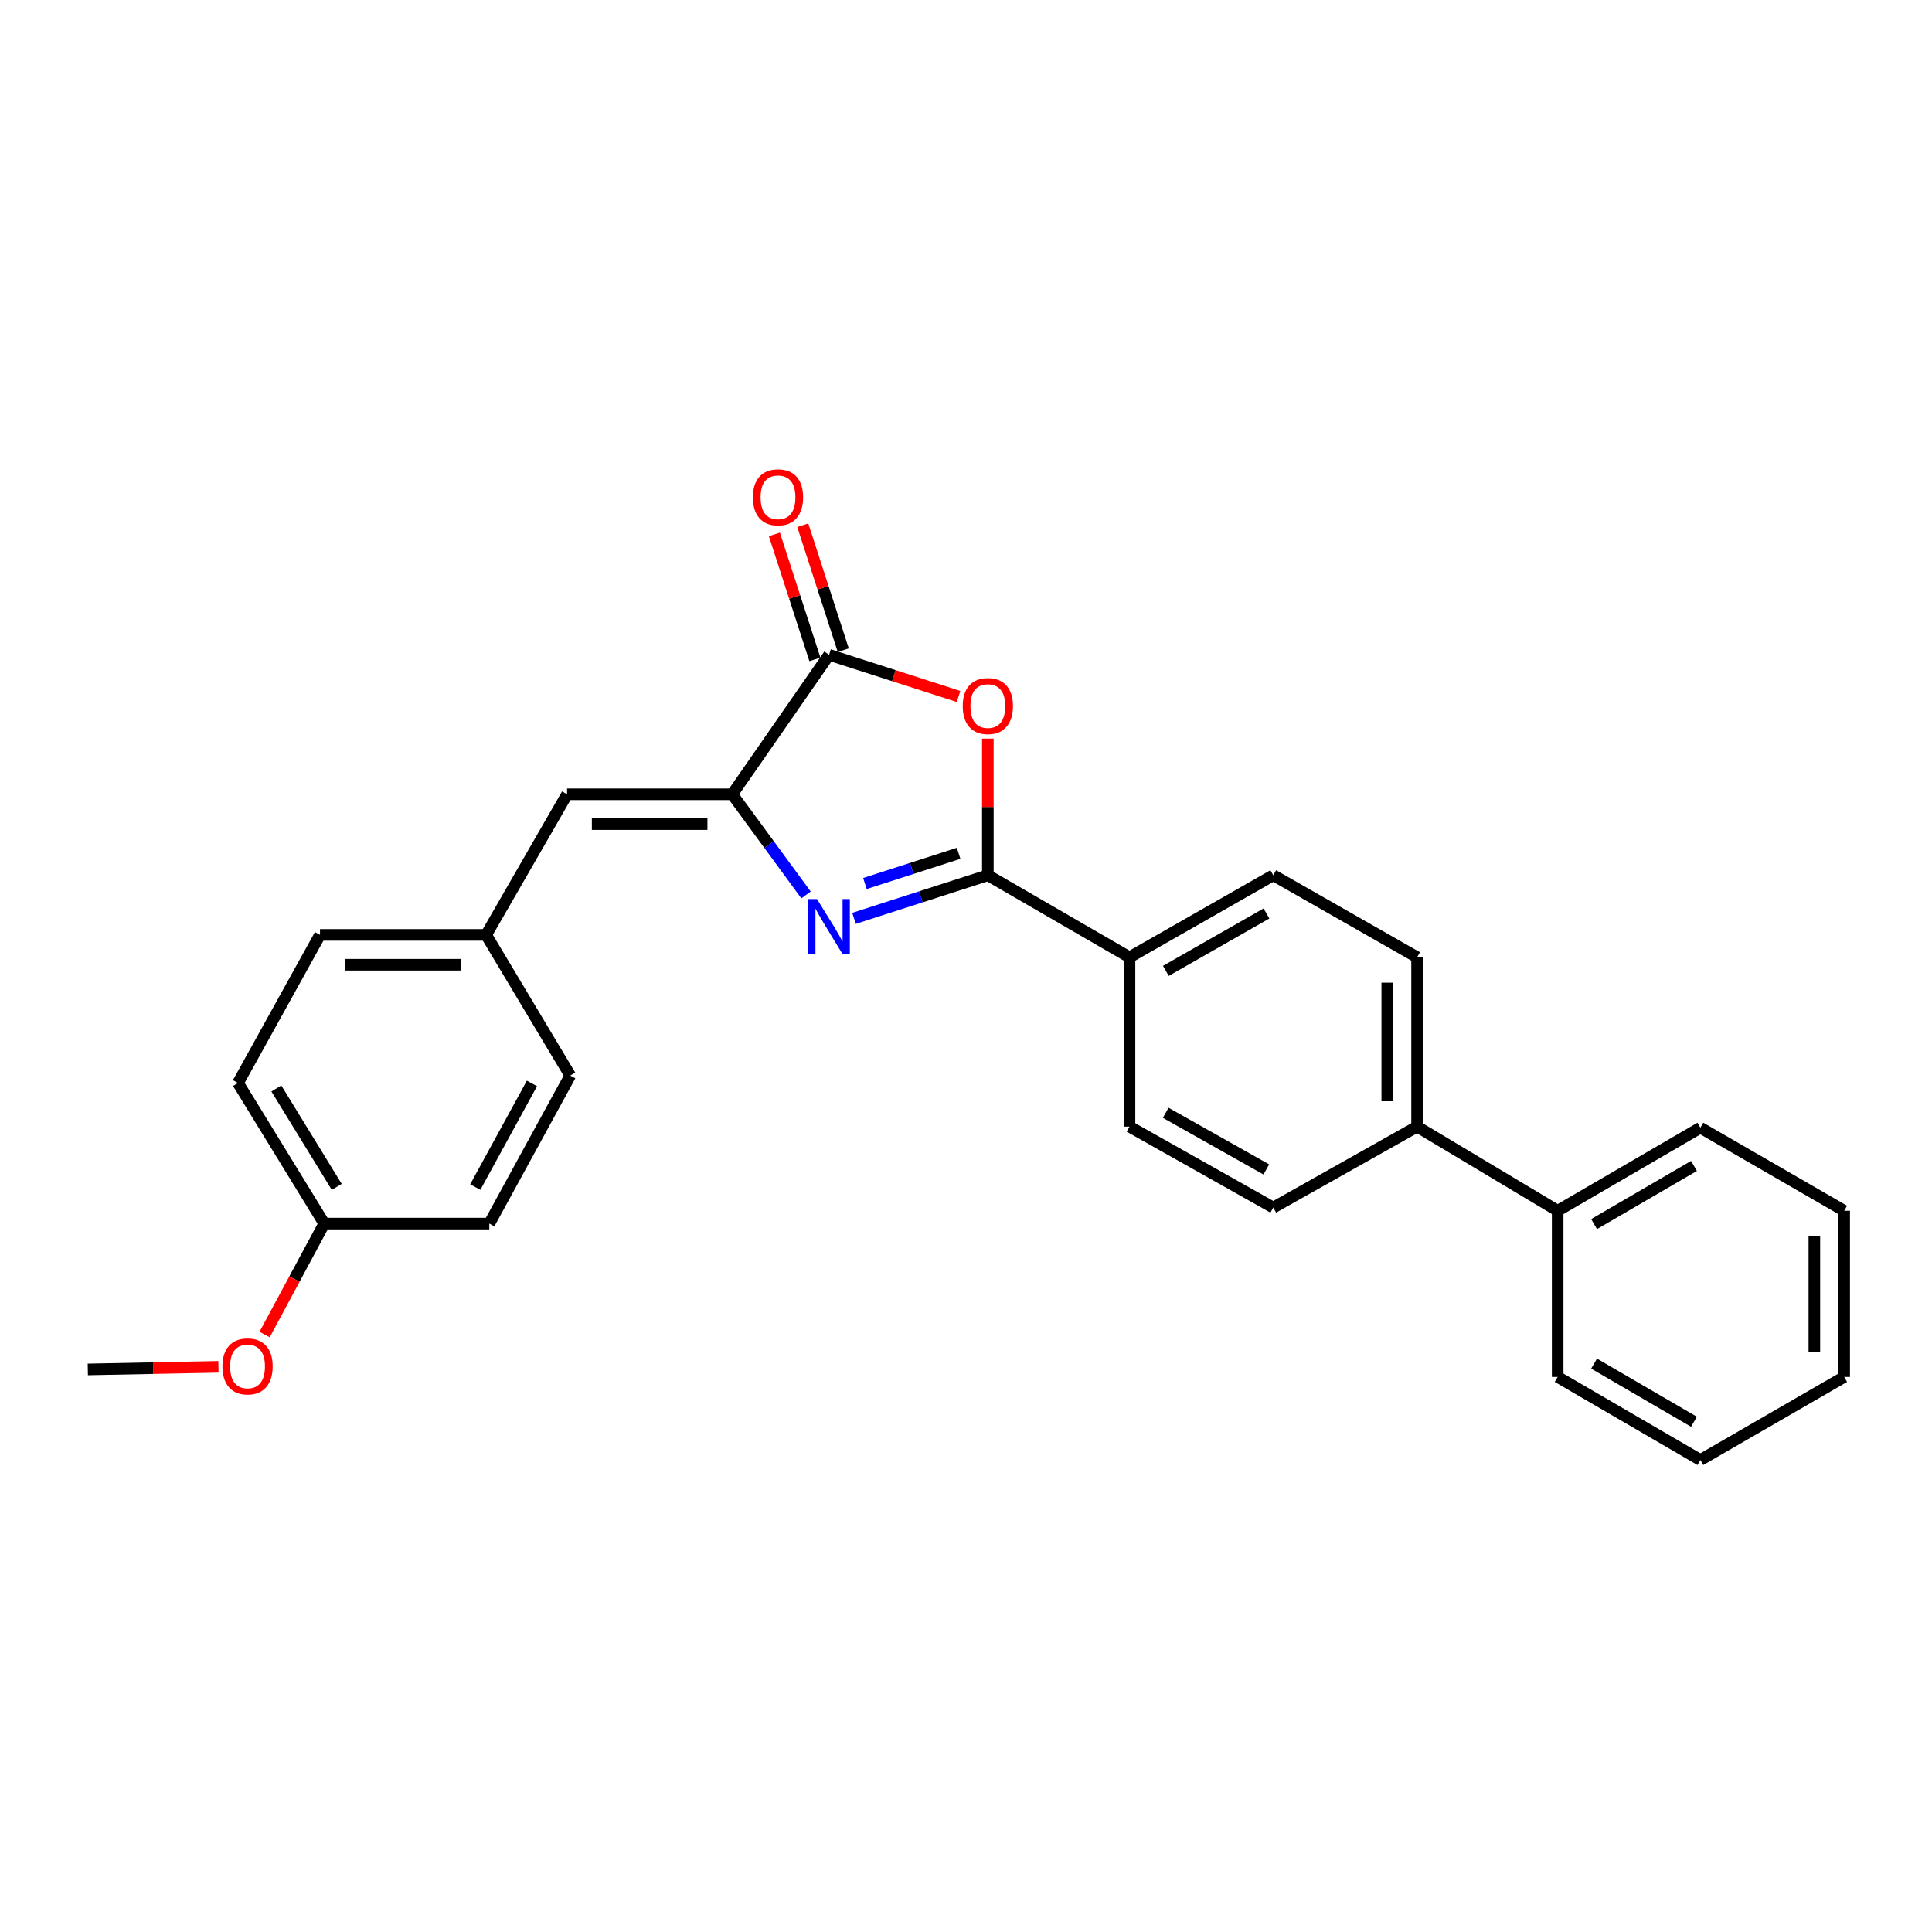<?xml version='1.0' encoding='iso-8859-1'?>
<svg version='1.1' baseProfile='full'
              xmlns='http://www.w3.org/2000/svg'
                      xmlns:rdkit='http://www.rdkit.org/xml'
                      xmlns:xlink='http://www.w3.org/1999/xlink'
                  xml:space='preserve'
width='1000px' height='1000px' viewBox='0 0 1000 1000'>
<!-- END OF HEADER -->
<rect style='opacity:1.0;fill:#FFFFFF;stroke:none' width='1000' height='1000' x='0' y='0'> </rect>
<path class='bond-0' d='M 442.03,475.35 L 476.668,464.189' style='fill:none;fill-rule:evenodd;stroke:#0000FF;stroke-width:6px;stroke-linecap:butt;stroke-linejoin:miter;stroke-opacity:1' />
<path class='bond-0' d='M 476.668,464.189 L 511.305,453.028' style='fill:none;fill-rule:evenodd;stroke:#000000;stroke-width:6px;stroke-linecap:butt;stroke-linejoin:miter;stroke-opacity:1' />
<path class='bond-0' d='M 447.686,457.306 L 471.932,449.493' style='fill:none;fill-rule:evenodd;stroke:#0000FF;stroke-width:6px;stroke-linecap:butt;stroke-linejoin:miter;stroke-opacity:1' />
<path class='bond-0' d='M 471.932,449.493 L 496.179,441.68' style='fill:none;fill-rule:evenodd;stroke:#000000;stroke-width:6px;stroke-linecap:butt;stroke-linejoin:miter;stroke-opacity:1' />
<path class='bond-1' d='M 417.193,463.227 L 398.09,437.176' style='fill:none;fill-rule:evenodd;stroke:#0000FF;stroke-width:6px;stroke-linecap:butt;stroke-linejoin:miter;stroke-opacity:1' />
<path class='bond-1' d='M 398.09,437.176 L 378.987,411.126' style='fill:none;fill-rule:evenodd;stroke:#000000;stroke-width:6px;stroke-linecap:butt;stroke-linejoin:miter;stroke-opacity:1' />
<path class='bond-2' d='M 511.305,453.028 L 511.305,417.676' style='fill:none;fill-rule:evenodd;stroke:#000000;stroke-width:6px;stroke-linecap:butt;stroke-linejoin:miter;stroke-opacity:1' />
<path class='bond-2' d='M 511.305,417.676 L 511.305,382.324' style='fill:none;fill-rule:evenodd;stroke:#FF0000;stroke-width:6px;stroke-linecap:butt;stroke-linejoin:miter;stroke-opacity:1' />
<path class='bond-5' d='M 511.305,453.028 L 584.627,495.487' style='fill:none;fill-rule:evenodd;stroke:#000000;stroke-width:6px;stroke-linecap:butt;stroke-linejoin:miter;stroke-opacity:1' />
<path class='bond-3' d='M 378.987,411.126 L 429.132,338.919' style='fill:none;fill-rule:evenodd;stroke:#000000;stroke-width:6px;stroke-linecap:butt;stroke-linejoin:miter;stroke-opacity:1' />
<path class='bond-4' d='M 378.987,411.126 L 293.519,411.126' style='fill:none;fill-rule:evenodd;stroke:#000000;stroke-width:6px;stroke-linecap:butt;stroke-linejoin:miter;stroke-opacity:1' />
<path class='bond-4' d='M 366.167,426.566 L 306.34,426.566' style='fill:none;fill-rule:evenodd;stroke:#000000;stroke-width:6px;stroke-linecap:butt;stroke-linejoin:miter;stroke-opacity:1' />
<path class='bond-26' d='M 496.147,360.493 L 462.639,349.706' style='fill:none;fill-rule:evenodd;stroke:#FF0000;stroke-width:6px;stroke-linecap:butt;stroke-linejoin:miter;stroke-opacity:1' />
<path class='bond-26' d='M 462.639,349.706 L 429.132,338.919' style='fill:none;fill-rule:evenodd;stroke:#000000;stroke-width:6px;stroke-linecap:butt;stroke-linejoin:miter;stroke-opacity:1' />
<path class='bond-6' d='M 436.475,336.539 L 425.992,304.192' style='fill:none;fill-rule:evenodd;stroke:#000000;stroke-width:6px;stroke-linecap:butt;stroke-linejoin:miter;stroke-opacity:1' />
<path class='bond-6' d='M 425.992,304.192 L 415.509,271.845' style='fill:none;fill-rule:evenodd;stroke:#FF0000;stroke-width:6px;stroke-linecap:butt;stroke-linejoin:miter;stroke-opacity:1' />
<path class='bond-6' d='M 421.788,341.299 L 411.305,308.952' style='fill:none;fill-rule:evenodd;stroke:#000000;stroke-width:6px;stroke-linecap:butt;stroke-linejoin:miter;stroke-opacity:1' />
<path class='bond-6' d='M 411.305,308.952 L 400.821,276.605' style='fill:none;fill-rule:evenodd;stroke:#FF0000;stroke-width:6px;stroke-linecap:butt;stroke-linejoin:miter;stroke-opacity:1' />
<path class='bond-12' d='M 293.519,411.126 L 251.618,483.907' style='fill:none;fill-rule:evenodd;stroke:#000000;stroke-width:6px;stroke-linecap:butt;stroke-linejoin:miter;stroke-opacity:1' />
<path class='bond-8' d='M 584.627,495.487 L 659.038,453.028' style='fill:none;fill-rule:evenodd;stroke:#000000;stroke-width:6px;stroke-linecap:butt;stroke-linejoin:miter;stroke-opacity:1' />
<path class='bond-8' d='M 603.44,502.528 L 655.528,472.807' style='fill:none;fill-rule:evenodd;stroke:#000000;stroke-width:6px;stroke-linecap:butt;stroke-linejoin:miter;stroke-opacity:1' />
<path class='bond-9' d='M 584.627,495.487 L 584.627,583.142' style='fill:none;fill-rule:evenodd;stroke:#000000;stroke-width:6px;stroke-linecap:butt;stroke-linejoin:miter;stroke-opacity:1' />
<path class='bond-7' d='M 733.483,583.142 L 659.038,625.043' style='fill:none;fill-rule:evenodd;stroke:#000000;stroke-width:6px;stroke-linecap:butt;stroke-linejoin:miter;stroke-opacity:1' />
<path class='bond-13' d='M 733.483,583.142 L 806.247,626.69' style='fill:none;fill-rule:evenodd;stroke:#000000;stroke-width:6px;stroke-linecap:butt;stroke-linejoin:miter;stroke-opacity:1' />
<path class='bond-27' d='M 733.483,583.142 L 733.483,495.487' style='fill:none;fill-rule:evenodd;stroke:#000000;stroke-width:6px;stroke-linecap:butt;stroke-linejoin:miter;stroke-opacity:1' />
<path class='bond-27' d='M 718.043,569.993 L 718.043,508.635' style='fill:none;fill-rule:evenodd;stroke:#000000;stroke-width:6px;stroke-linecap:butt;stroke-linejoin:miter;stroke-opacity:1' />
<path class='bond-11' d='M 659.038,453.028 L 733.483,495.487' style='fill:none;fill-rule:evenodd;stroke:#000000;stroke-width:6px;stroke-linecap:butt;stroke-linejoin:miter;stroke-opacity:1' />
<path class='bond-10' d='M 584.627,583.142 L 659.038,625.043' style='fill:none;fill-rule:evenodd;stroke:#000000;stroke-width:6px;stroke-linecap:butt;stroke-linejoin:miter;stroke-opacity:1' />
<path class='bond-10' d='M 603.364,575.973 L 655.452,605.305' style='fill:none;fill-rule:evenodd;stroke:#000000;stroke-width:6px;stroke-linecap:butt;stroke-linejoin:miter;stroke-opacity:1' />
<path class='bond-15' d='M 251.618,483.907 L 295.166,556.697' style='fill:none;fill-rule:evenodd;stroke:#000000;stroke-width:6px;stroke-linecap:butt;stroke-linejoin:miter;stroke-opacity:1' />
<path class='bond-16' d='M 251.618,483.907 L 165.627,483.907' style='fill:none;fill-rule:evenodd;stroke:#000000;stroke-width:6px;stroke-linecap:butt;stroke-linejoin:miter;stroke-opacity:1' />
<path class='bond-16' d='M 238.719,499.347 L 178.526,499.347' style='fill:none;fill-rule:evenodd;stroke:#000000;stroke-width:6px;stroke-linecap:butt;stroke-linejoin:miter;stroke-opacity:1' />
<path class='bond-20' d='M 806.247,626.69 L 880.117,583.699' style='fill:none;fill-rule:evenodd;stroke:#000000;stroke-width:6px;stroke-linecap:butt;stroke-linejoin:miter;stroke-opacity:1' />
<path class='bond-20' d='M 825.094,633.586 L 876.803,603.492' style='fill:none;fill-rule:evenodd;stroke:#000000;stroke-width:6px;stroke-linecap:butt;stroke-linejoin:miter;stroke-opacity:1' />
<path class='bond-21' d='M 806.247,626.69 L 806.247,712.707' style='fill:none;fill-rule:evenodd;stroke:#000000;stroke-width:6px;stroke-linecap:butt;stroke-linejoin:miter;stroke-opacity:1' />
<path class='bond-14' d='M 167.84,633.329 L 123.176,560.54' style='fill:none;fill-rule:evenodd;stroke:#000000;stroke-width:6px;stroke-linecap:butt;stroke-linejoin:miter;stroke-opacity:1' />
<path class='bond-14' d='M 174.3,614.336 L 143.036,563.383' style='fill:none;fill-rule:evenodd;stroke:#000000;stroke-width:6px;stroke-linecap:butt;stroke-linejoin:miter;stroke-opacity:1' />
<path class='bond-19' d='M 167.84,633.329 L 152.401,662.044' style='fill:none;fill-rule:evenodd;stroke:#000000;stroke-width:6px;stroke-linecap:butt;stroke-linejoin:miter;stroke-opacity:1' />
<path class='bond-19' d='M 152.401,662.044 L 136.961,690.758' style='fill:none;fill-rule:evenodd;stroke:#FF0000;stroke-width:6px;stroke-linecap:butt;stroke-linejoin:miter;stroke-opacity:1' />
<path class='bond-28' d='M 167.84,633.329 L 253.265,633.329' style='fill:none;fill-rule:evenodd;stroke:#000000;stroke-width:6px;stroke-linecap:butt;stroke-linejoin:miter;stroke-opacity:1' />
<path class='bond-17' d='M 295.166,556.697 L 253.265,633.329' style='fill:none;fill-rule:evenodd;stroke:#000000;stroke-width:6px;stroke-linecap:butt;stroke-linejoin:miter;stroke-opacity:1' />
<path class='bond-17' d='M 275.334,560.784 L 246.003,614.427' style='fill:none;fill-rule:evenodd;stroke:#000000;stroke-width:6px;stroke-linecap:butt;stroke-linejoin:miter;stroke-opacity:1' />
<path class='bond-18' d='M 165.627,483.907 L 123.176,560.54' style='fill:none;fill-rule:evenodd;stroke:#000000;stroke-width:6px;stroke-linecap:butt;stroke-linejoin:miter;stroke-opacity:1' />
<path class='bond-22' d='M 113.067,707.474 L 79.261,708.148' style='fill:none;fill-rule:evenodd;stroke:#FF0000;stroke-width:6px;stroke-linecap:butt;stroke-linejoin:miter;stroke-opacity:1' />
<path class='bond-22' d='M 79.261,708.148 L 45.455,708.821' style='fill:none;fill-rule:evenodd;stroke:#000000;stroke-width:6px;stroke-linecap:butt;stroke-linejoin:miter;stroke-opacity:1' />
<path class='bond-24' d='M 880.117,583.699 L 954.545,626.69' style='fill:none;fill-rule:evenodd;stroke:#000000;stroke-width:6px;stroke-linecap:butt;stroke-linejoin:miter;stroke-opacity:1' />
<path class='bond-23' d='M 806.247,712.707 L 880.117,755.698' style='fill:none;fill-rule:evenodd;stroke:#000000;stroke-width:6px;stroke-linecap:butt;stroke-linejoin:miter;stroke-opacity:1' />
<path class='bond-23' d='M 825.094,705.811 L 876.803,735.905' style='fill:none;fill-rule:evenodd;stroke:#000000;stroke-width:6px;stroke-linecap:butt;stroke-linejoin:miter;stroke-opacity:1' />
<path class='bond-25' d='M 880.117,755.698 L 954.545,712.707' style='fill:none;fill-rule:evenodd;stroke:#000000;stroke-width:6px;stroke-linecap:butt;stroke-linejoin:miter;stroke-opacity:1' />
<path class='bond-29' d='M 954.545,626.69 L 954.545,712.707' style='fill:none;fill-rule:evenodd;stroke:#000000;stroke-width:6px;stroke-linecap:butt;stroke-linejoin:miter;stroke-opacity:1' />
<path class='bond-29' d='M 939.106,639.593 L 939.106,699.804' style='fill:none;fill-rule:evenodd;stroke:#000000;stroke-width:6px;stroke-linecap:butt;stroke-linejoin:miter;stroke-opacity:1' />
<path  class='atom-0' d='M 422.872 465.347
L 432.152 480.347
Q 433.072 481.827, 434.552 484.507
Q 436.032 487.187, 436.112 487.347
L 436.112 465.347
L 439.872 465.347
L 439.872 493.667
L 435.992 493.667
L 426.032 477.267
Q 424.872 475.347, 423.632 473.147
Q 422.432 470.947, 422.072 470.267
L 422.072 493.667
L 418.392 493.667
L 418.392 465.347
L 422.872 465.347
' fill='#0000FF'/>
<path  class='atom-3' d='M 498.305 365.453
Q 498.305 358.653, 501.665 354.853
Q 505.025 351.053, 511.305 351.053
Q 517.585 351.053, 520.945 354.853
Q 524.305 358.653, 524.305 365.453
Q 524.305 372.333, 520.905 376.253
Q 517.505 380.133, 511.305 380.133
Q 505.065 380.133, 501.665 376.253
Q 498.305 372.373, 498.305 365.453
M 511.305 376.933
Q 515.625 376.933, 517.945 374.053
Q 520.305 371.133, 520.305 365.453
Q 520.305 359.893, 517.945 357.093
Q 515.625 354.253, 511.305 354.253
Q 506.985 354.253, 504.625 357.053
Q 502.305 359.853, 502.305 365.453
Q 502.305 371.173, 504.625 374.053
Q 506.985 376.933, 511.305 376.933
' fill='#FF0000'/>
<path  class='atom-7' d='M 389.687 257.401
Q 389.687 250.601, 393.047 246.801
Q 396.407 243.001, 402.687 243.001
Q 408.967 243.001, 412.327 246.801
Q 415.687 250.601, 415.687 257.401
Q 415.687 264.281, 412.287 268.201
Q 408.887 272.081, 402.687 272.081
Q 396.447 272.081, 393.047 268.201
Q 389.687 264.321, 389.687 257.401
M 402.687 268.881
Q 407.007 268.881, 409.327 266.001
Q 411.687 263.081, 411.687 257.401
Q 411.687 251.841, 409.327 249.041
Q 407.007 246.201, 402.687 246.201
Q 398.367 246.201, 396.007 249.001
Q 393.687 251.801, 393.687 257.401
Q 393.687 263.121, 396.007 266.001
Q 398.367 268.881, 402.687 268.881
' fill='#FF0000'/>
<path  class='atom-20' d='M 115.134 707.254
Q 115.134 700.454, 118.494 696.654
Q 121.854 692.854, 128.134 692.854
Q 134.414 692.854, 137.774 696.654
Q 141.134 700.454, 141.134 707.254
Q 141.134 714.134, 137.734 718.054
Q 134.334 721.934, 128.134 721.934
Q 121.894 721.934, 118.494 718.054
Q 115.134 714.174, 115.134 707.254
M 128.134 718.734
Q 132.454 718.734, 134.774 715.854
Q 137.134 712.934, 137.134 707.254
Q 137.134 701.694, 134.774 698.894
Q 132.454 696.054, 128.134 696.054
Q 123.814 696.054, 121.454 698.854
Q 119.134 701.654, 119.134 707.254
Q 119.134 712.974, 121.454 715.854
Q 123.814 718.734, 128.134 718.734
' fill='#FF0000'/>
</svg>
